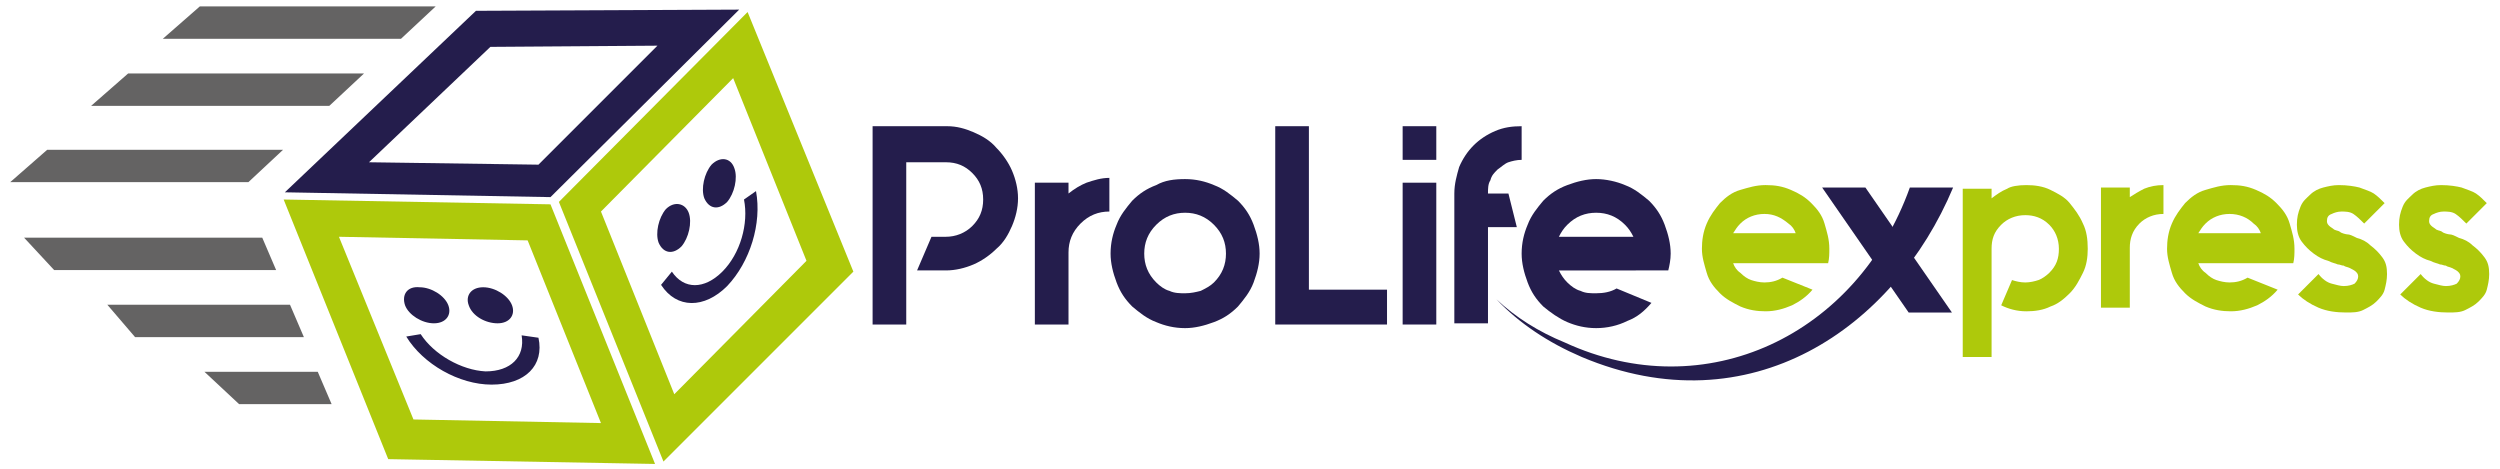 <?xml version="1.0" encoding="utf-8"?>
<!-- Generator: Adobe Illustrator 23.0.2, SVG Export Plug-In . SVG Version: 6.00 Build 0)  -->
<svg version="1.1" id="katman_1" xmlns="http://www.w3.org/2000/svg" xmlns:xlink="http://www.w3.org/1999/xlink" x="0px" y="0px"
	 viewBox="0 0 208 39" style="enable-background:new 0 0 208 39;" xml:space="preserve">
<style type="text/css">
	.st0{fill:#241D4C;}
	.st1{fill:#AEC90B;}
	.st2{fill:#646363;}
	.st3{fill-rule:evenodd;clip-rule:evenodd;fill:#241D4C;}
</style>
<title>logo-white</title>
<desc>Created with Sketch.</desc>
<g>
	<path class="st0" d="M39.6,0.9L23.7,16l22.1,0.4L61.5,0.8L39.6,0.9z M44.8,13.7l-14.1-0.2l10.1-9.6l13.9-0.1L44.8,13.7z"/>
	<path class="st1" d="M45.8,17l-22.2-0.4l8.7,21.6l22.2,0.4L45.8,17z M28.2,19.7L43.9,20L50,35.2l-15.6-0.3L28.2,19.7z"/>
	<path class="st1" d="M62.2,1L46.5,16.8l8.7,21.6L71,22.6L62.2,1z M50,17.6l11-11.1l6.1,15.2l-11,11.1L50,17.6z"/>
	<path class="st0" d="M34.9,23.9c1,0,2.1,0.7,2.4,1.5c0.3,0.8-0.2,1.5-1.2,1.5c-1,0-2.1-0.7-2.4-1.5C33.4,24.5,33.9,23.8,34.9,23.9z
		 M39,25.4c-0.3-0.8,0.2-1.5,1.2-1.5c1,0,2.1,0.7,2.4,1.5c0.3,0.8-0.2,1.5-1.2,1.5C40.4,26.9,39.3,26.3,39,25.4L39,25.4z M40.9,32
		c-2.7,0-5.7-1.7-7.1-4l1.2-0.2c1.1,1.7,3.4,3,5.4,3.1c2.1,0,3.3-1.2,3-3l1.4,0.2C45.3,30.4,43.7,32,40.9,32L40.9,32z"/>
	<path class="st0" d="M61.1,14c0.3,0.8,0,2.1-0.6,2.8c-0.7,0.7-1.5,0.6-1.9-0.3c-0.3-0.8,0-2.1,0.6-2.8C59.9,13,60.8,13.1,61.1,14z
		 M57.3,17.7c0.3,0.8,0,2.1-0.6,2.8c-0.7,0.7-1.5,0.6-1.9-0.3c-0.3-0.8,0-2.1,0.6-2.8C56.1,16.7,57,16.9,57.3,17.7L57.3,17.7z
		 M60.5,23.8c-1.9,1.9-4.2,1.9-5.5-0.1l0.9-1.1c1,1.5,2.7,1.5,4.2,0c1.5-1.5,2.2-4,1.8-6l1-0.7C63.4,18.6,62.4,21.8,60.5,23.8
		L60.5,23.8z"/>
	<g id="SvgjsG36862" transform="translate(134.758, -28.134) scale(1.924)">
		<path class="st2" d="M-59.3,22.5l-10.3,0l1.6-1.4l10.2,0L-59.3,22.5z M-55.8,19.2l-10.3,0l1.6-1.4l10.2,0L-55.8,19.2z M-52.7,16.3
			l-10.3,0l1.6-1.4l10.2,0L-52.7,16.3z M-58.1,26.3l-9.6,0l-1.3-1.4l10.3,0L-58.1,26.3z M-56.9,29.2l-7.3,0l-1.2-1.4l7.9,0
			L-56.9,29.2z M-55.7,32.1l-4,0l-1.5-1.4l4.9,0L-55.7,32.1z"/>
	</g>
</g>
<g>
	<g>
		<g>
			<path class="st1" d="M149.4,21.9h-5.2c0.1,0.3,0.3,0.6,0.6,0.8c0.3,0.3,0.6,0.5,0.9,0.6c0.3,0.1,0.7,0.2,1.1,0.2
				c0.5,0,1-0.1,1.5-0.4l2.5,1c-0.5,0.6-1.1,1-1.7,1.3c-0.7,0.3-1.4,0.5-2.2,0.5c-0.7,0-1.4-0.1-2.1-0.4c-0.6-0.3-1.2-0.6-1.7-1.1
				c-0.5-0.5-0.9-1-1.1-1.7s-0.4-1.3-0.4-2c0-0.7,0.1-1.4,0.4-2.1s0.7-1.2,1.1-1.7c0.5-0.5,1-0.9,1.7-1.1s1.3-0.4,2.1-0.4
				s1.4,0.1,2.1,0.4s1.2,0.6,1.7,1.1c0.5,0.5,0.9,1,1.1,1.7s0.4,1.3,0.4,2.1c0,0.4,0,0.8-0.1,1.2H149.4z M146.8,17.8
				c-0.8,0-1.5,0.3-2,0.8c-0.3,0.3-0.4,0.5-0.6,0.8h5.2c-0.1-0.3-0.3-0.6-0.6-0.8C148.2,18.1,147.6,17.8,146.8,17.8z"/>
		</g>
		<g>
			<path class="st1" d="M168.6,15.4c0.7,0,1.4,0.1,2,0.4s1.2,0.6,1.6,1.1s0.8,1,1.1,1.7c0.3,0.6,0.4,1.3,0.4,2.1
				c0,0.7-0.1,1.4-0.4,2c-0.3,0.6-0.6,1.2-1.1,1.7c-0.5,0.5-1,0.9-1.6,1.1c-0.6,0.3-1.3,0.4-2,0.4c-0.8,0-1.5-0.2-2.1-0.5l0.9-2.1
				c0.3,0.1,0.7,0.2,1.1,0.2c0.4,0,0.8-0.1,1.1-0.2c0.3-0.1,0.7-0.4,0.9-0.6c0.6-0.6,0.8-1.2,0.8-2c0-0.8-0.3-1.5-0.8-2
				c-0.6-0.6-1.3-0.8-2-0.8c-0.8,0-1.5,0.3-2,0.8c-0.6,0.6-0.8,1.2-0.8,2v4.2v4.8h-2.4v-14h2.4v0.8c0.4-0.3,0.8-0.6,1.3-0.8
				C167.3,15.5,167.9,15.4,168.6,15.4z"/>
			<path class="st1" d="M178.4,15.7c0.5-0.2,1-0.3,1.6-0.3v2.4c-0.8,0-1.5,0.3-2,0.8c-0.6,0.6-0.8,1.3-0.8,2v5h-2.4v-5v-5h2.4v0.8
				C177.5,16.2,178,15.9,178.4,15.7z"/>
			<path class="st1" d="M188.1,21.9h-5.2c0.1,0.3,0.3,0.6,0.6,0.8c0.3,0.3,0.6,0.5,0.9,0.6c0.3,0.1,0.7,0.2,1.1,0.2
				c0.5,0,1-0.1,1.5-0.4l2.5,1c-0.5,0.6-1.1,1-1.7,1.3c-0.7,0.3-1.4,0.5-2.2,0.5c-0.7,0-1.4-0.1-2.1-0.4c-0.6-0.3-1.2-0.6-1.7-1.1
				c-0.5-0.5-0.9-1-1.1-1.7s-0.4-1.3-0.4-2c0-0.7,0.1-1.4,0.4-2.1s0.7-1.2,1.1-1.7c0.5-0.5,1-0.9,1.7-1.1s1.3-0.4,2.1-0.4
				s1.4,0.1,2.1,0.4s1.2,0.6,1.7,1.1c0.5,0.5,0.9,1,1.1,1.7s0.4,1.3,0.4,2.1c0,0.4,0,0.8-0.1,1.2H188.1z M185.5,17.8
				c-0.8,0-1.5,0.3-2,0.8c-0.3,0.3-0.4,0.5-0.6,0.8h5.2c-0.1-0.3-0.3-0.6-0.6-0.8C187,18.1,186.3,17.8,185.5,17.8z"/>
			<path class="st1" d="M195.3,19.5c0.2,0,0.4,0.1,0.8,0.3c0.4,0.1,0.8,0.3,1.1,0.6c0.4,0.3,0.7,0.6,1,1s0.4,0.8,0.4,1.4
				c0,0.5-0.1,0.9-0.2,1.3s-0.4,0.7-0.7,1c-0.3,0.3-0.7,0.5-1.1,0.7c-0.4,0.2-0.9,0.2-1.4,0.2c-0.8,0-1.6-0.1-2.3-0.4
				s-1.3-0.7-1.7-1.1l1.7-1.7c0.3,0.4,0.7,0.7,1.1,0.8c0.4,0.1,0.7,0.2,1,0.2c0.4,0,0.7-0.1,0.9-0.2c0.2-0.2,0.3-0.4,0.3-0.6
				c0-0.2-0.1-0.3-0.2-0.4c-0.1-0.1-0.3-0.2-0.5-0.3s-0.4-0.1-0.5-0.2c-0.2,0-0.3-0.1-0.5-0.1c-0.2-0.1-0.4-0.1-0.8-0.3
				c-0.4-0.1-0.8-0.3-1.2-0.6c-0.4-0.3-0.7-0.6-1-1c-0.3-0.4-0.4-0.9-0.4-1.4c0-0.6,0.1-1,0.3-1.5s0.5-0.7,0.8-1
				c0.3-0.3,0.7-0.5,1.1-0.6c0.4-0.1,0.8-0.2,1.3-0.2c0.7,0,1.3,0.1,1.7,0.2c0.5,0.2,0.9,0.3,1.2,0.5c0.3,0.2,0.6,0.5,0.9,0.8
				l-1.7,1.7c-0.3-0.3-0.6-0.6-0.9-0.8c-0.3-0.2-0.7-0.2-1-0.2c-0.3,0-0.6,0.1-0.8,0.2c-0.3,0.1-0.4,0.3-0.4,0.6
				c0,0.2,0.1,0.3,0.2,0.4s0.3,0.2,0.4,0.3c0.2,0.1,0.4,0.1,0.5,0.2S195.2,19.5,195.3,19.5z"/>
			<path class="st1" d="M203.8,19.5c0.2,0,0.4,0.1,0.8,0.3c0.4,0.1,0.8,0.3,1.1,0.6c0.4,0.3,0.7,0.6,1,1s0.4,0.8,0.4,1.4
				c0,0.5-0.1,0.9-0.2,1.3s-0.4,0.7-0.7,1c-0.3,0.3-0.7,0.5-1.1,0.7c-0.4,0.2-0.9,0.2-1.4,0.2c-0.8,0-1.6-0.1-2.3-0.4
				s-1.3-0.7-1.7-1.1l1.7-1.7c0.3,0.4,0.7,0.7,1.1,0.8c0.4,0.1,0.7,0.2,1,0.2c0.4,0,0.7-0.1,0.9-0.2c0.2-0.2,0.3-0.4,0.3-0.6
				c0-0.2-0.1-0.3-0.2-0.4c-0.1-0.1-0.3-0.2-0.5-0.3s-0.4-0.1-0.5-0.2c-0.2,0-0.3-0.1-0.5-0.1c-0.2-0.1-0.4-0.1-0.8-0.3
				c-0.4-0.1-0.8-0.3-1.2-0.6c-0.4-0.3-0.7-0.6-1-1c-0.3-0.4-0.4-0.9-0.4-1.4c0-0.6,0.1-1,0.3-1.5s0.5-0.7,0.8-1
				c0.3-0.3,0.7-0.5,1.1-0.6c0.4-0.1,0.8-0.2,1.3-0.2c0.7,0,1.3,0.1,1.7,0.2c0.5,0.2,0.9,0.3,1.2,0.5c0.3,0.2,0.6,0.5,0.9,0.8
				l-1.7,1.7c-0.3-0.3-0.6-0.6-0.9-0.8c-0.3-0.2-0.7-0.2-1-0.2c-0.3,0-0.6,0.1-0.8,0.2c-0.3,0.1-0.4,0.3-0.4,0.6
				c0,0.2,0.1,0.3,0.2,0.4s0.3,0.2,0.4,0.3c0.2,0.1,0.4,0.1,0.5,0.2S203.7,19.5,203.8,19.5z"/>
		</g>
		<g>
			<polygon class="st3" points="151.6,15.6 158.8,26 162.4,26 155.2,15.6 151.6,15.6 			"/>
			<path class="st3" d="M130.2,28.5c11.7,5.4,24.3-0.6,28.7-12.9l0.2,0h3.4c-4.9,11.7-16.9,20-30.9,14.1c-2.8-1.2-5.2-2.8-7.1-4.8
				C126.1,26.4,128,27.6,130.2,28.5L130.2,28.5z"/>
		</g>
	</g>
	<g>
		<path class="st0" d="M81,11c0.7,0.3,1.4,0.7,1.9,1.3c0.5,0.5,1,1.2,1.3,1.9s0.5,1.5,0.5,2.3s-0.2,1.6-0.5,2.3s-0.7,1.4-1.3,1.9
			c-0.5,0.5-1.2,1-1.9,1.3s-1.5,0.5-2.3,0.5h-2.4l1.2-2.8h1.2c0.8,0,1.6-0.3,2.2-0.9s0.9-1.3,0.9-2.2c0-0.9-0.3-1.6-0.9-2.2
			c-0.6-0.6-1.3-0.9-2.2-0.9h-3.3V27h-2.8V10.5h6.2C79.6,10.5,80.3,10.7,81,11z"/>
		<path class="st0" d="M90.4,15.2c0.6-0.2,1.2-0.4,1.9-0.4v2.8c-0.9,0-1.7,0.3-2.4,1c-0.7,0.7-1,1.5-1,2.4V27h-2.8v-5.9v-5.9h2.8
			v0.9C89.4,15.7,89.9,15.4,90.4,15.2z"/>
		<path class="st0" d="M98.6,14.9c0.9,0,1.7,0.2,2.4,0.5c0.8,0.3,1.4,0.8,2,1.3c0.6,0.6,1,1.2,1.3,2c0.3,0.8,0.5,1.6,0.5,2.4
			c0,0.8-0.2,1.6-0.5,2.4c-0.3,0.8-0.8,1.4-1.3,2c-0.6,0.6-1.2,1-2,1.3c-0.8,0.3-1.6,0.5-2.4,0.5c-0.9,0-1.7-0.2-2.4-0.5
			c-0.8-0.3-1.4-0.8-2-1.3c-0.6-0.6-1-1.2-1.3-2c-0.3-0.8-0.5-1.6-0.5-2.4c0-0.9,0.2-1.7,0.5-2.4c0.3-0.8,0.8-1.4,1.3-2
			c0.6-0.6,1.2-1,2-1.3C96.9,15,97.7,14.9,98.6,14.9z M98.6,17.7c-0.9,0-1.7,0.3-2.4,1c-0.7,0.7-1,1.5-1,2.4c0,0.9,0.3,1.7,1,2.4
			c0.3,0.3,0.7,0.6,1.1,0.7c0.4,0.2,0.9,0.2,1.3,0.2c0.5,0,0.9-0.1,1.3-0.2c0.4-0.2,0.8-0.4,1.1-0.7c0.7-0.7,1-1.5,1-2.4
			c0-0.9-0.3-1.7-1-2.4C100.3,18,99.5,17.7,98.6,17.7z"/>
		<path class="st0" d="M115.4,24.2V27h-6.5h-2.8v-2.8V10.5h2.8v13.6H115.4z"/>
		<path class="st0" d="M116.7,10.5h2.8v2.8h-2.8V10.5z M116.7,27V15.2h2.8V27H116.7z"/>
		<path class="st0" d="M125.5,13.5c-0.3,0.1-0.6,0.4-0.9,0.6c-0.3,0.3-0.5,0.5-0.6,0.9c-0.2,0.3-0.2,0.7-0.2,1.1h1.7l0.7,2.8h-2.4v8
			h-2.8v-8v-2.8v0c0-0.8,0.2-1.5,0.4-2.2c0.3-0.7,0.7-1.3,1.2-1.8c0.5-0.5,1.1-0.9,1.8-1.2c0.7-0.3,1.4-0.4,2.2-0.4v2.8
			C126.2,13.3,125.8,13.4,125.5,13.5z"/>
		<path class="st0" d="M135.9,22.5h-6.2c0.2,0.4,0.4,0.7,0.7,1c0.3,0.3,0.7,0.6,1.1,0.7c0.4,0.2,0.8,0.2,1.3,0.2
			c0.6,0,1.2-0.1,1.7-0.4l2.9,1.2c-0.6,0.7-1.2,1.2-2,1.5c-0.8,0.4-1.7,0.6-2.6,0.6c-0.9,0-1.7-0.2-2.4-0.5s-1.4-0.8-2-1.3
			c-0.6-0.6-1-1.2-1.3-2s-0.5-1.6-0.5-2.4c0-0.9,0.2-1.7,0.5-2.4c0.3-0.8,0.8-1.4,1.3-2c0.6-0.6,1.2-1,2-1.3
			c0.8-0.3,1.6-0.5,2.4-0.5s1.7,0.2,2.4,0.5c0.8,0.3,1.4,0.8,2,1.3c0.6,0.6,1,1.2,1.3,2c0.3,0.8,0.5,1.6,0.5,2.4
			c0,0.5-0.1,1-0.2,1.4H135.9z M132.8,17.7c-0.9,0-1.7,0.3-2.4,1c-0.3,0.3-0.5,0.6-0.7,1h6.2c-0.2-0.4-0.4-0.7-0.7-1
			C134.5,18,133.7,17.7,132.8,17.7z"/>
	</g>
</g>
</svg>
